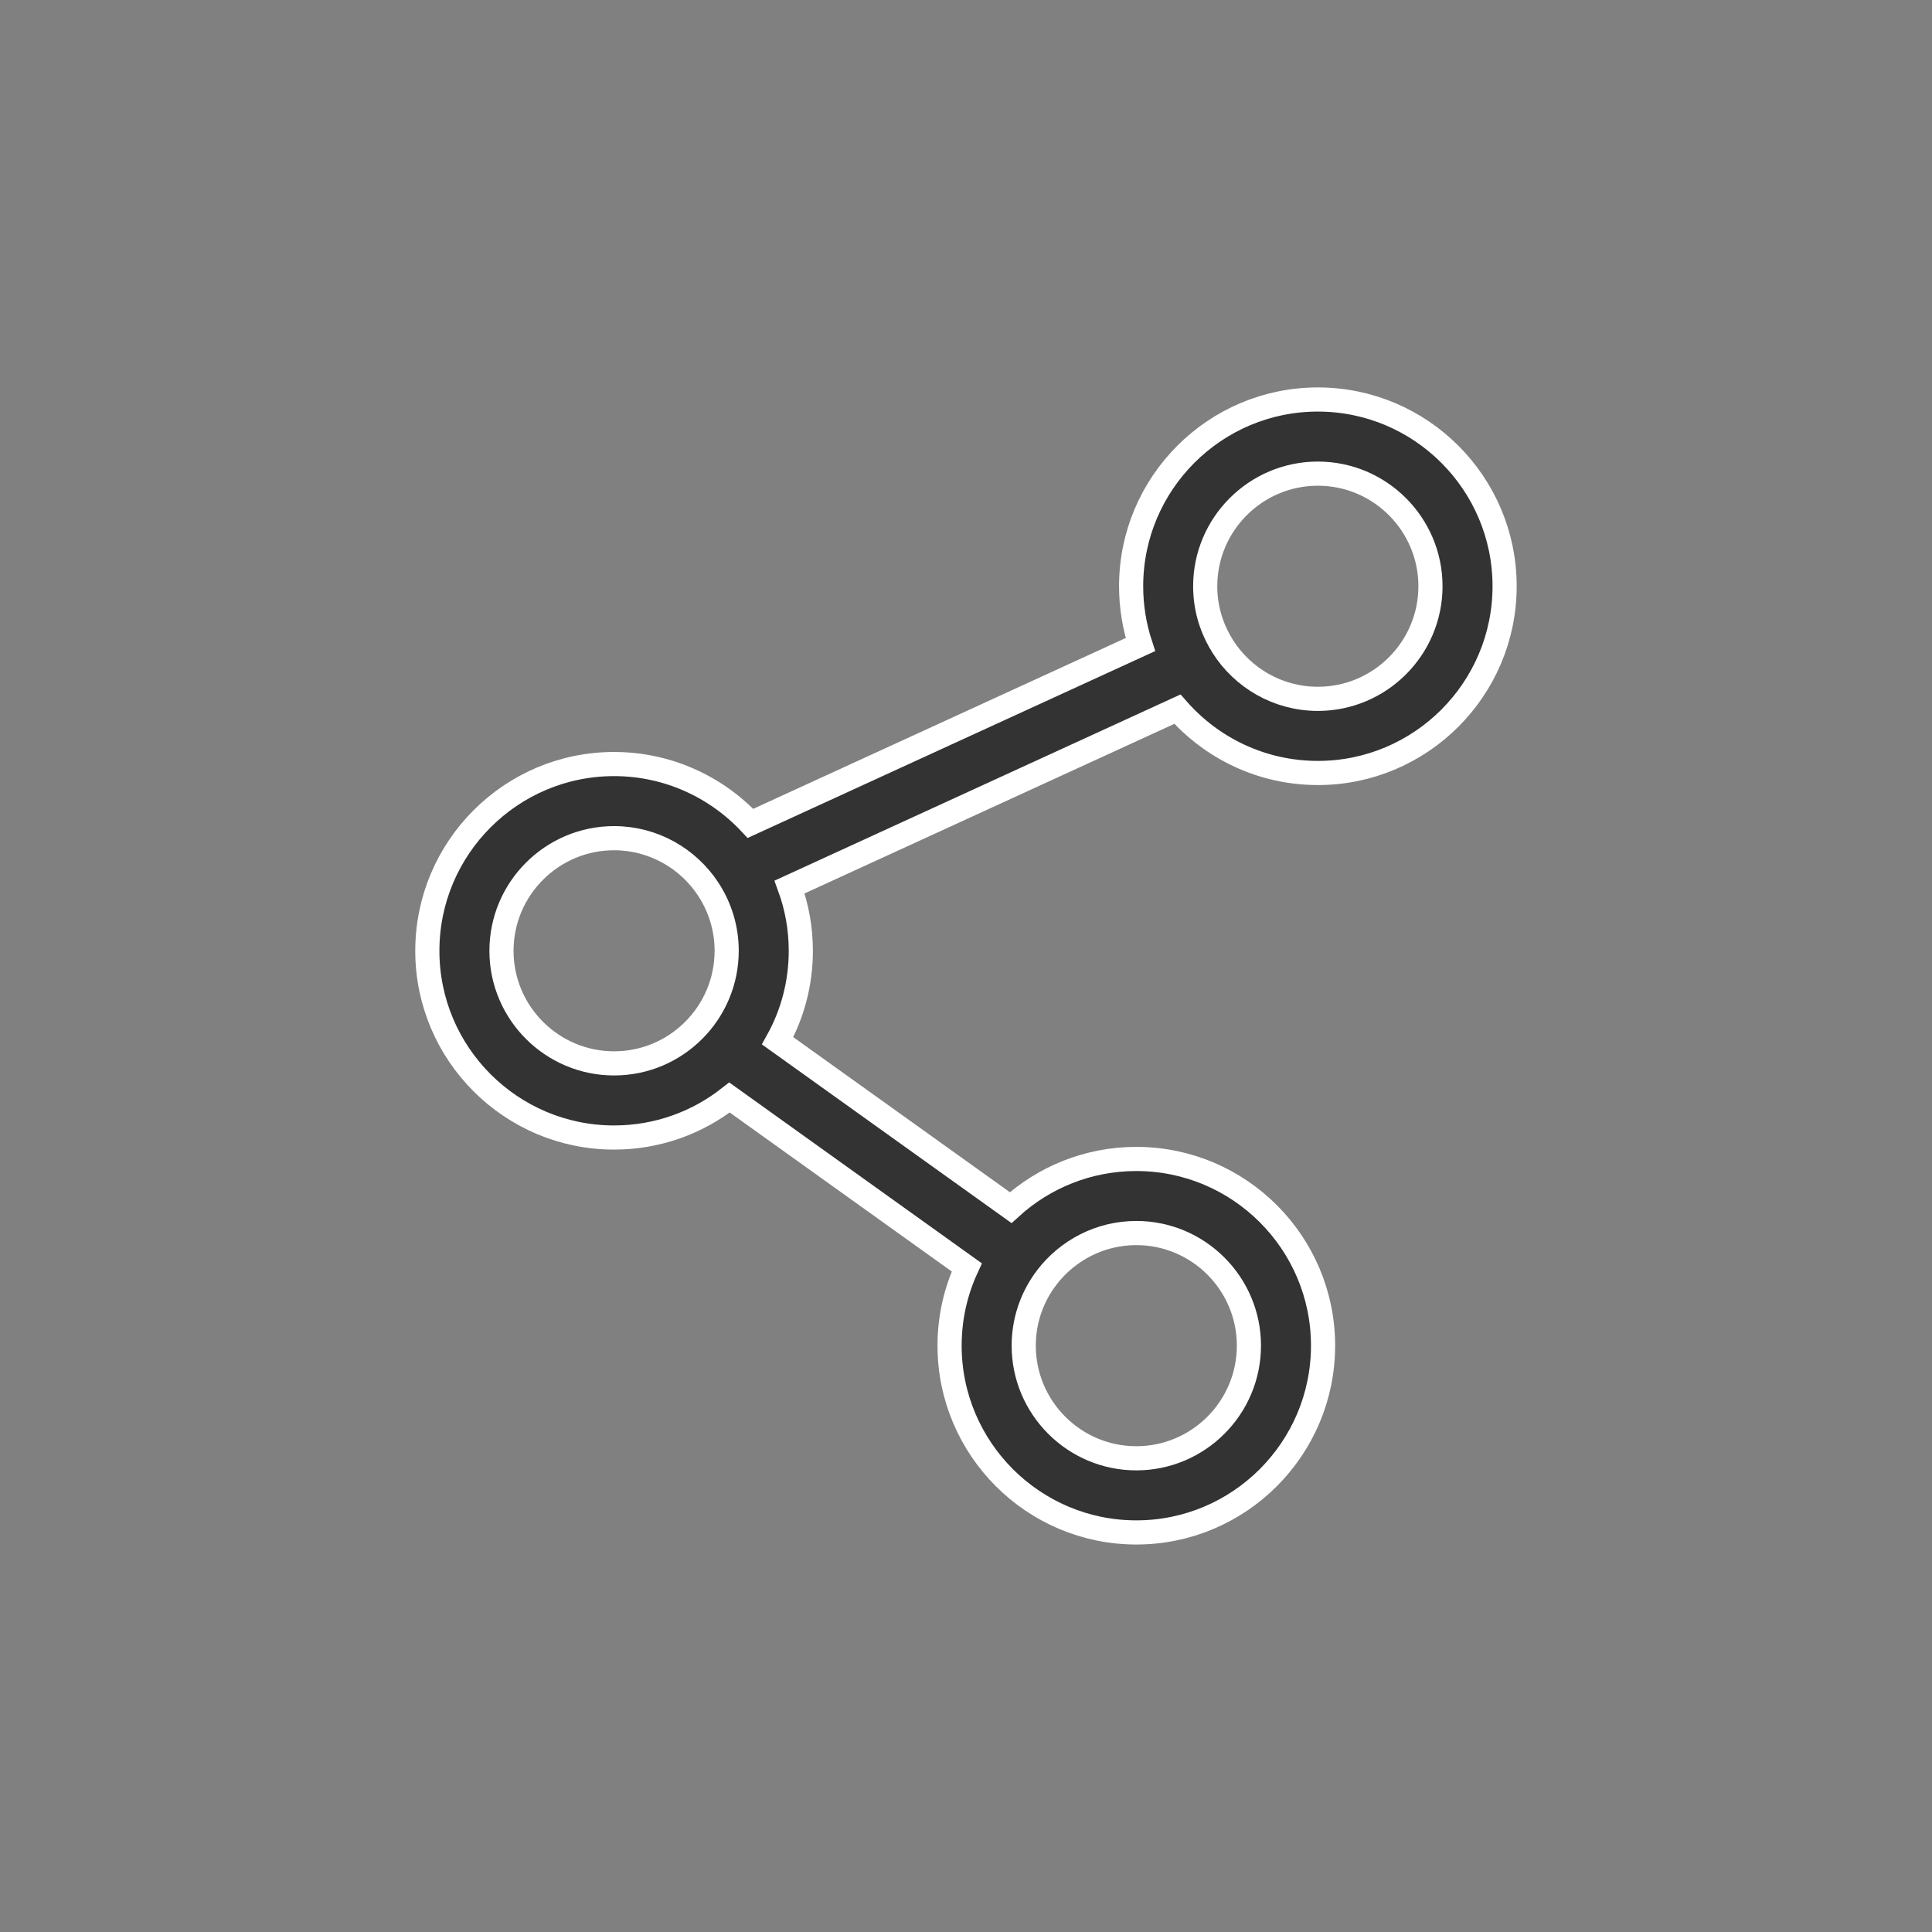 <svg width="32" height="32" viewBox="0 0 32 32" fill="none" xmlns="http://www.w3.org/2000/svg">
<rect x="0" y="0" width="32" height="32" fill="#808080" stroke="none"/>
<path d="M21.828 12.803C23.533 12.803 24.921 11.415 24.921 9.71C24.921 8.004 23.533 6.617 21.828 6.617C20.122 6.617 18.735 8.004 18.735 9.71C18.735 10.047 18.789 10.372 18.889 10.676L12.43 13.638C11.865 13.034 11.061 12.655 10.171 12.655C8.465 12.655 7.078 14.043 7.078 15.749C7.078 17.454 8.465 18.841 10.171 18.841C10.892 18.841 11.556 18.593 12.083 18.178L16.013 20.992C15.83 21.386 15.728 21.826 15.728 22.288C15.728 23.994 17.116 25.382 18.821 25.382C20.527 25.382 21.914 23.994 21.914 22.288C21.914 20.583 20.527 19.196 18.821 19.196C18.021 19.196 17.29 19.501 16.74 20.002L12.88 17.239C13.125 16.797 13.264 16.289 13.264 15.748C13.264 15.377 13.198 15.021 13.078 14.692L19.502 11.746C20.069 12.393 20.901 12.803 21.828 12.803ZM10.171 17.613C9.143 17.613 8.306 16.777 8.306 15.748C8.306 14.72 9.143 13.883 10.171 13.883C10.822 13.883 11.396 14.219 11.73 14.726C11.732 14.729 11.735 14.733 11.737 14.737C11.926 15.029 12.036 15.376 12.036 15.748C12.036 16.777 11.2 17.613 10.171 17.613ZM18.821 20.423C19.849 20.423 20.686 21.26 20.686 22.288C20.686 23.317 19.849 24.154 18.821 24.154C17.793 24.154 16.956 23.317 16.956 22.288C16.956 21.888 17.083 21.517 17.298 21.213C17.308 21.202 17.318 21.189 17.327 21.177C17.331 21.171 17.335 21.164 17.339 21.157C17.681 20.712 18.218 20.423 18.821 20.423ZM21.828 7.845C22.856 7.845 23.693 8.682 23.693 9.71C23.693 10.738 22.856 11.575 21.828 11.575C21.164 11.575 20.58 11.226 20.249 10.702C20.236 10.676 20.221 10.651 20.205 10.628C20.051 10.357 19.962 10.044 19.962 9.71C19.962 8.682 20.799 7.845 21.828 7.845Z" fill="#333333" stroke="white" stroke-width="0.4"/>
</svg>
